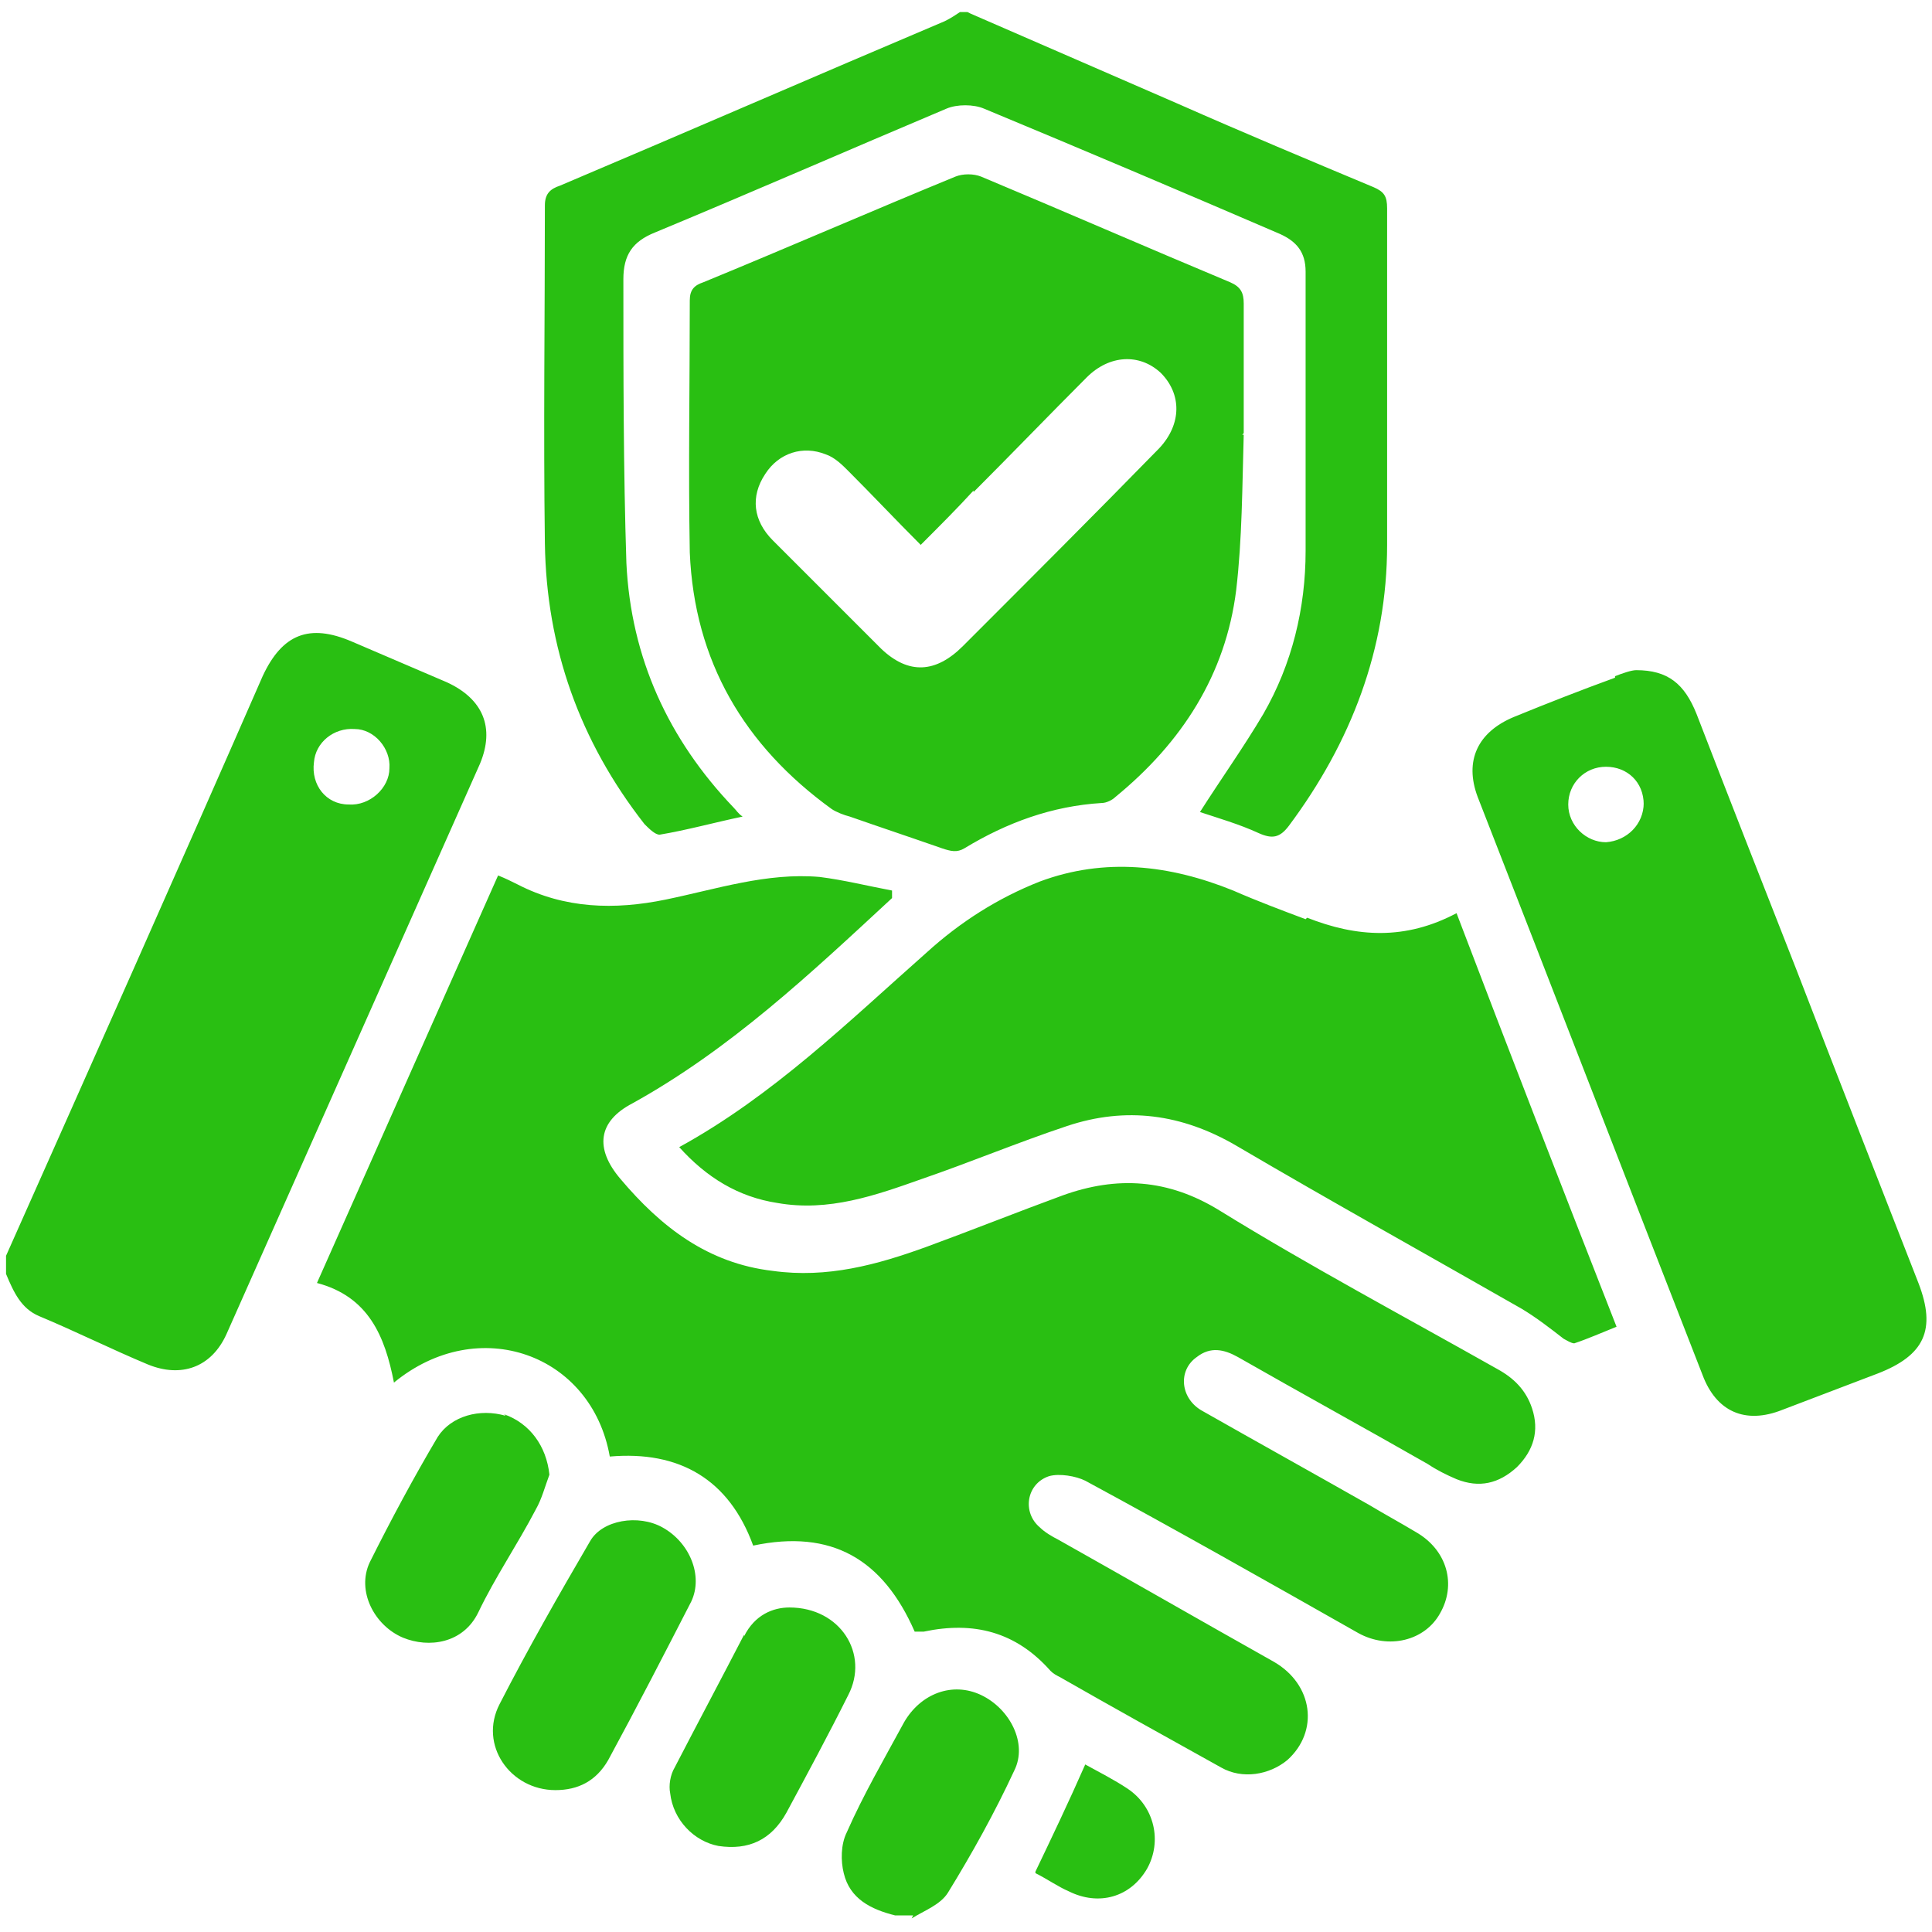 <?xml version="1.0" encoding="UTF-8"?>
<svg xmlns="http://www.w3.org/2000/svg" version="1.1" viewBox="0 0 128 128">
  <defs>
    <style>
      .cls-1 {
        fill: #29bf12;
      }
    </style>
  </defs>
  <!-- Generator: Adobe Illustrator 28.7.1, SVG Export Plug-In . SVG Version: 1.2.0 Build 142)  -->
  <g>
    <g id="_レイヤー_1" data-name="レイヤー_1">
      <path class="cls-1" d="M64.3.9c4.6,2,9.2,4,13.8,6,4.3,1.9,8.6,3.7,12.9,5.5.7.3.9.6.9,1.4,0,7.4,0,14.9,0,22.3,0,6.9-2.4,13.1-6.5,18.6-.6.8-1.1.9-2,.5-1.3-.6-2.7-1-3.9-1.4,1.4-2.2,2.9-4.3,4.2-6.5,1.9-3.3,2.8-7,2.8-10.8,0-6.2,0-12.3,0-18.5,0-1.3-.6-2-1.7-2.5-6.5-2.8-13.1-5.6-19.6-8.3-.7-.3-1.8-.3-2.5,0-6.4,2.7-12.8,5.5-19.3,8.2-1.5.6-2.1,1.5-2.1,3.1,0,6.3,0,12.6.2,18.8.3,6.3,2.8,11.7,7.1,16.2.2.2.3.4.6.6-1.9.4-3.7.9-5.5,1.2-.3,0-.7-.4-1-.7-4.3-5.5-6.5-11.7-6.6-18.6-.1-7.5,0-15,0-22.4,0-.8.4-1.1,1-1.3,8.5-3.6,17-7.3,25.5-10.9.4-.2.7-.4,1-.6.2,0,.3,0,.5,0ZM.4,84.4c.5,1.2,1,2.3,2.2,2.8,2.4,1,4.8,2.2,7.2,3.2,2.2.9,4.2.2,5.2-2,5.6-12.6,11.2-25.2,16.8-37.8,1-2.4.2-4.3-2.2-5.4-2.1-.9-4.2-1.8-6.3-2.7-2.8-1.2-4.6-.5-5.9,2.3C11.8,57.6,6.1,70.4.4,83.2c0,.4,0,.8,0,1.2ZM20.8,50.5c.1-1.3,1.3-2.3,2.7-2.2,1.3,0,2.4,1.3,2.3,2.6,0,1.3-1.3,2.5-2.7,2.4-1.5,0-2.5-1.3-2.3-2.8ZM60.4,127.1c.8-.5,1.9-.9,2.4-1.7,1.6-2.6,3.1-5.3,4.4-8.1.9-1.8-.3-4.1-2.2-5-1.9-.9-4-.1-5.1,1.8-1.3,2.4-2.7,4.8-3.8,7.3-.4.8-.4,1.9-.2,2.7.4,1.7,1.8,2.4,3.4,2.8h1.2ZM61.2,108.1c3.3-.7,6.1,0,8.4,2.6.2.2.4.3.6.4,3.5,2,7.1,4,10.7,6,1.4.8,3.2.5,4.4-.5,2.1-1.9,1.7-5-.9-6.5-4.8-2.7-9.5-5.4-14.3-8.1-.4-.2-.9-.5-1.2-.8-1.2-1-.9-2.9.6-3.4.7-.2,1.8,0,2.4.3,6.1,3.3,12.1,6.7,18.1,10.1,2,1.1,4.4.5,5.4-1.3,1.1-1.9.5-4.2-1.6-5.4-1-.6-2.1-1.2-3.1-1.8-3.7-2.1-7.3-4.1-11-6.2-1.5-.8-1.7-2.7-.4-3.6.9-.7,1.8-.5,2.7,0,4.2,2.4,8.4,4.7,12.6,7.1.6.4,1.2.7,1.9,1,1.5.6,2.8.3,4-.8,1.1-1.1,1.5-2.4,1-3.9-.4-1.2-1.2-2-2.3-2.6-6.2-3.5-12.4-6.8-18.4-10.5-3.4-2.1-6.8-2.3-10.4-1-3,1.1-6,2.3-9,3.4-3.3,1.2-6.6,2.1-10.2,1.6-4.3-.5-7.4-2.9-10.1-6.1-1.7-2-1.5-3.8.8-5,6.5-3.6,11.8-8.6,17.2-13.6,0,0,0-.1,0-.5-1.6-.3-3.2-.7-4.8-.9-3.5-.3-6.8.8-10.2,1.5-3.4.7-6.7.6-9.8-1-.4-.2-.8-.4-1.3-.6-4,9-8,18-12,27,3.4.9,4.5,3.5,5.1,6.6,5.6-4.6,13.1-1.9,14.3,4.9,4.6-.4,7.9,1.5,9.5,5.9,5.2-1.1,8.6.9,10.7,5.7.2,0,.3,0,.5,0ZM82.4,28.7c0-2.9,0-5.8,0-8.6,0-.7-.2-1.1-.9-1.4-5.5-2.3-11-4.7-16.5-7-.5-.2-1.2-.2-1.7,0-5.6,2.3-11.1,4.7-16.7,7-.6.2-.9.5-.9,1.2,0,5.6-.1,11.1,0,16.7.3,7.2,3.6,12.8,9.4,17,.3.2.8.4,1.2.5,2,.7,4.1,1.4,6.1,2.1.6.2,1,.3,1.5,0,2.8-1.7,5.8-2.8,9.1-3,.3,0,.7-.2.9-.4,4.4-3.6,7.3-8.1,8-13.7.4-3.4.4-6.9.5-10.3,0,0,0,0-.1,0ZM64.5,32.6c2.5-2.5,5-5.1,7.5-7.6,1.5-1.5,3.5-1.6,4.9-.3,1.4,1.4,1.4,3.4-.1,5-4.3,4.4-8.7,8.8-13,13.1-1.8,1.8-3.6,1.9-5.4.2-2.4-2.4-4.8-4.8-7.2-7.2-1.3-1.3-1.5-2.9-.5-4.4.9-1.4,2.5-1.9,4-1.3.6.2,1.1.7,1.5,1.1,1.6,1.6,3.1,3.2,4.8,4.9,1.3-1.3,2.4-2.4,3.5-3.6ZM86.5,60.9c-1.6-.6-3.2-1.2-4.8-1.9-4.2-1.7-8.5-2.2-12.8-.6-2.8,1.1-5.3,2.7-7.5,4.7-5.2,4.6-10.2,9.5-16.4,12.9,1.8,2,3.9,3.3,6.5,3.7,3.4.6,6.5-.5,9.6-1.6,3.2-1.1,6.3-2.4,9.6-3.5,3.9-1.3,7.6-.8,11.2,1.3,6.3,3.7,12.6,7.2,18.9,10.8,1,.6,1.9,1.3,2.8,2,.2.1.5.3.7.3.9-.3,1.8-.7,2.8-1.1-3.6-9.2-7.1-18.2-10.6-27.4-3.4,1.8-6.6,1.6-9.9.3ZM107,44.9c-2.2.8-4.5,1.7-6.7,2.6-2.4,1-3.3,2.9-2.4,5.3,5,12.8,9.9,25.5,14.9,38.3.9,2.4,2.8,3.3,5.3,2.3,2.1-.8,4.2-1.6,6.3-2.4,3.1-1.2,3.9-2.9,2.7-6-2.7-6.9-5.4-13.8-8.1-20.8-2.2-5.6-4.4-11.2-6.6-16.9-.8-2-1.9-2.9-4-2.9-.3,0-.9.2-1.4.4ZM108.9,53.2c0,1.4-1.1,2.5-2.5,2.6-1.3,0-2.5-1.1-2.5-2.5,0-1.4,1.1-2.5,2.5-2.5,1.4,0,2.5,1,2.5,2.5ZM40.3,116.6c1.9-3.5,3.7-7,5.5-10.5.8-1.7-.1-3.9-1.9-4.9-1.6-.9-4-.5-4.8.9-2.1,3.6-4.1,7.1-6,10.8-1.4,2.7.7,5.7,3.7,5.7,1.5,0,2.7-.6,3.5-2ZM49.3,108.3c-1.5,2.9-3.1,5.9-4.6,8.8-.3.5-.4,1.2-.3,1.7.2,1.8,1.6,3.2,3.2,3.5,2,.3,3.5-.4,4.5-2.2,1.4-2.6,2.8-5.2,4.1-7.8,1.4-2.7-.5-5.8-3.9-5.8-1.1,0-2.3.5-3,1.9ZM33.5,93.8c-1.7-.5-3.6,0-4.5,1.4-1.6,2.7-3.1,5.5-4.5,8.3-.9,1.9.3,4.2,2.2,5,1.7.7,4,.4,5-1.7,1.1-2.3,2.6-4.5,3.8-6.8.4-.7.6-1.5.9-2.3-.2-1.9-1.3-3.4-3-4ZM68.6,124.1c.8.4,1.5.9,2.2,1.2,2,1,4.1.4,5.2-1.5,1-1.8.5-4.1-1.3-5.3-.9-.6-1.9-1.1-2.8-1.6-1.1,2.5-2.2,4.8-3.3,7.1Z"/>
    </g>
  </g>
</svg>